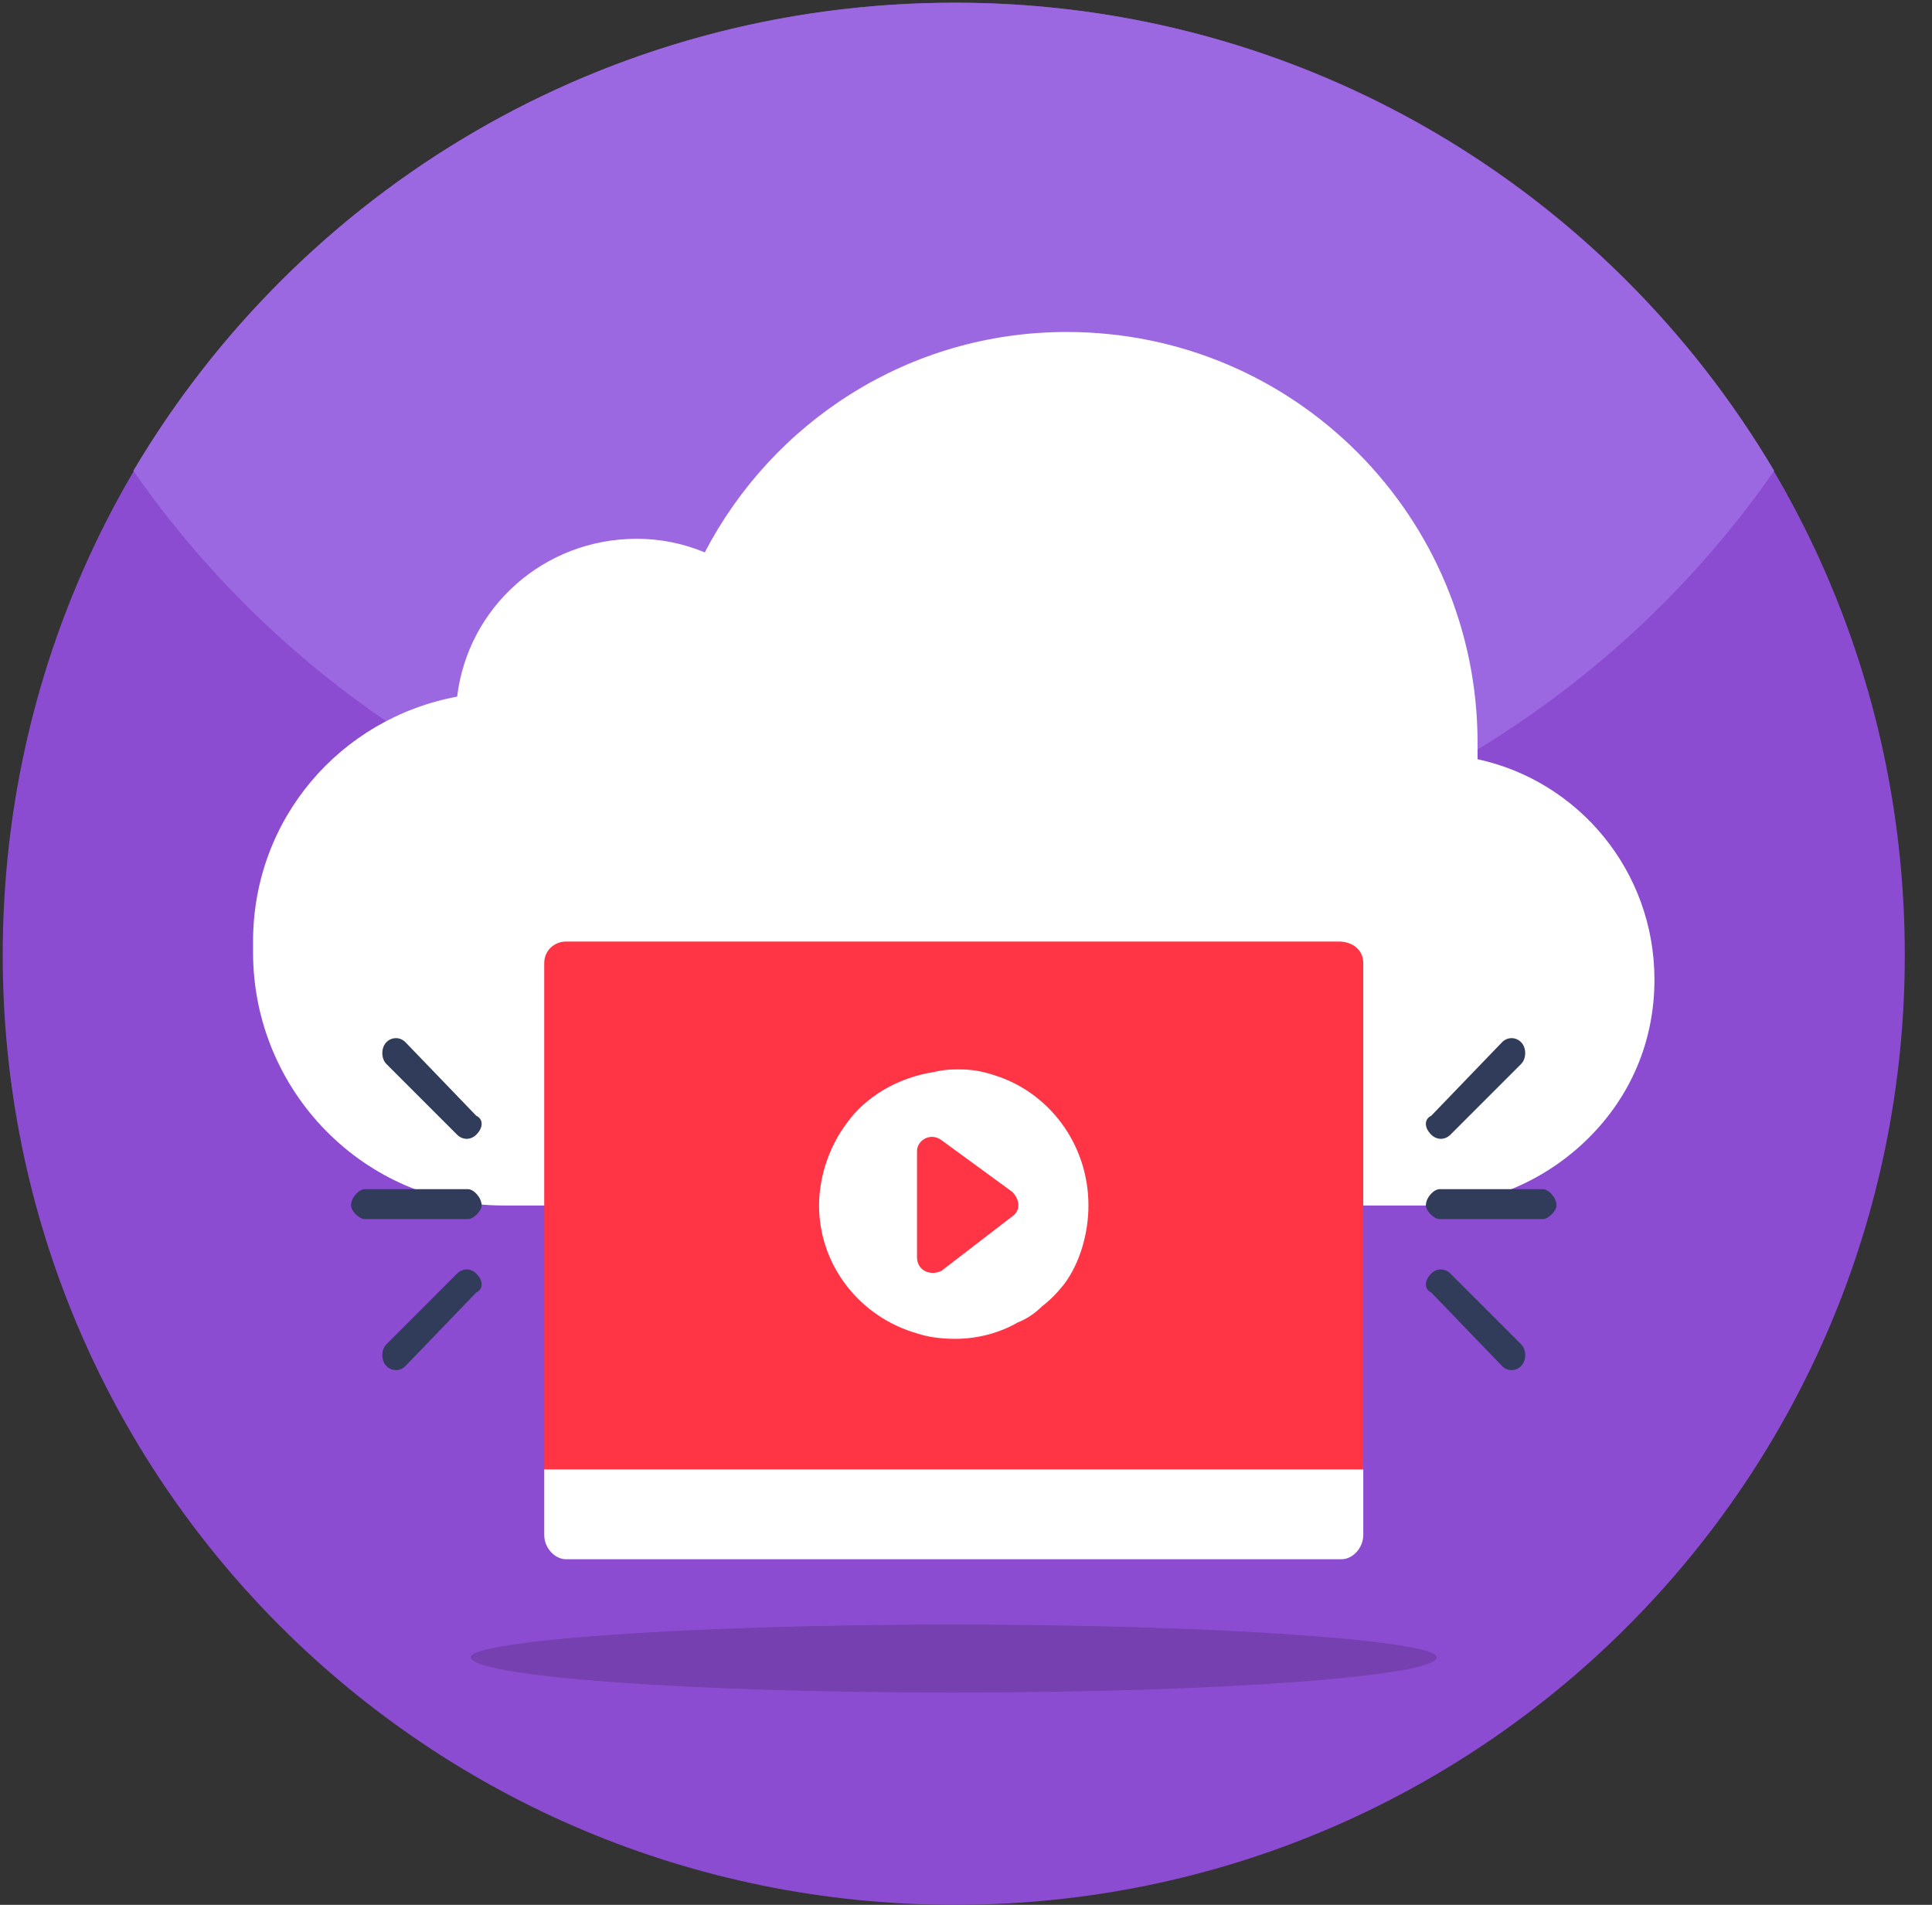<svg version="1.2" xmlns="http://www.w3.org/2000/svg" viewBox="0 0 71 70" width="71" height="70"><rect x="0" y="0" width="71" height="70" fill="#333333" stroke="none"/><style>.a{fill:#8c4cd1}.b{fill:#9c68e1}.c{fill:#fff}.d{fill:#ff3445}.e{fill:#313b5a}</style><path fill-rule="evenodd" class="a" d="m35.1 70c-19.4 0-35-15.6-35-34.9 0-19.4 15.6-35 35-35 19.3 0 34.9 15.6 34.9 35 0 19.3-15.6 34.9-34.9 34.9z"/><path class="b" d="m35.1 0.1c12.8 0 24 6.9 30.1 17.2-6.6 9.5-17.7 15.6-30.1 15.6-12.5 0-23.6-6.1-30.2-15.6 6.1-10.3 17.3-17.2 30.2-17.2z"/><path class="c" d="m60.8 36c0 2.3-0.9 4.3-2.4 5.8-1.5 1.5-3.6 2.5-5.9 2.5h-34c-5.1 0-9.2-4.2-9.2-9.3v-0.4c0-4.5 3.2-8.2 7.5-9 0.4-3.3 3.2-5.8 6.6-5.8q1.3 0 2.5 0.5c2.5-4.8 7.5-8.1 13.3-8.1 8.4 0 15.1 6.8 15.1 15.1q0 0.3 0 0.6c3.7 0.8 6.5 4.1 6.5 8.1z"/><path class="d" d="m50.1 35.4v18.6h-30.1v-18.6c0-0.5 0.4-0.8 0.8-0.8h28.4c0.5 0 0.9 0.3 0.9 0.8z"/><path class="c" d="m20 54v2.4c0 0.5 0.4 0.9 0.8 0.9h28.5c0.4 0 0.8-0.4 0.8-0.9v-2.4z"/><path class="e" d="m52.4 44.3c0-0.3 0.3-0.6 0.5-0.6h3.8c0.2 0 0.5 0.3 0.5 0.6 0 0.2-0.3 0.5-0.5 0.5h-3.8c-0.2 0-0.5-0.3-0.5-0.5z"/><path class="e" d="m52.4 41.3q0-0.2 0.2-0.3l2.6-2.7c0.2-0.2 0.5-0.2 0.7 0 0.2 0.2 0.2 0.6 0 0.8l-2.6 2.6c-0.2 0.2-0.5 0.2-0.7 0q-0.2-0.2-0.2-0.4z"/><path class="e" d="m52.4 47.2q0-0.2 0.2-0.4c0.2-0.2 0.5-0.2 0.7 0l2.6 2.6c0.2 0.2 0.2 0.6 0 0.8-0.2 0.2-0.5 0.2-0.7 0l-2.6-2.7q-0.2-0.1-0.2-0.3z"/><path class="e" d="m17.7 44.3c0-0.3-0.3-0.6-0.5-0.6h-3.8c-0.2 0-0.5 0.3-0.5 0.6 0 0.2 0.3 0.5 0.5 0.5h3.8c0.2 0 0.5-0.3 0.5-0.5z"/><path class="e" d="m17.7 41.3q0-0.2-0.2-0.3l-2.6-2.7c-0.2-0.2-0.5-0.2-0.7 0-0.2 0.2-0.2 0.6 0 0.8l2.6 2.6c0.2 0.2 0.5 0.2 0.7 0q0.2-0.2 0.2-0.4z"/><path class="e" d="m17.7 47.2q0-0.2-0.2-0.4c-0.2-0.2-0.5-0.2-0.7 0l-2.6 2.6c-0.2 0.2-0.2 0.6 0 0.8 0.2 0.2 0.5 0.2 0.7 0l2.6-2.7q0.2-0.1 0.2-0.3z"/><path class="c" d="m40 44.3c0 1-0.3 2.1-0.9 2.9q-0.4 0.5-0.8 0.8-0.4 0.4-0.9 0.6c-0.7 0.4-1.5 0.6-2.3 0.6q-0.8 0-1.4-0.2c-2.1-0.6-3.6-2.5-3.6-4.7 0-1.1 0.4-2.2 1-3 0.7-1 1.9-1.7 3.2-1.9q0.4-0.1 0.8-0.1 0.1 0 0.2 0 0.6 0 1.2 0.2c2 0.6 3.5 2.5 3.5 4.8z"/><path class="d" d="m37.2 44.7l-2.6 2c-0.4 0.2-0.9 0-0.9-0.5v-3.9c0-0.4 0.5-0.7 0.9-0.4l2.6 1.9c0.3 0.3 0.3 0.7 0 0.9z"/><g style="opacity:.16"><path fill-rule="evenodd" d="m35 62.2c-9.8 0-17.7-0.6-17.7-1.3 0-0.6 7.9-1.2 17.7-1.2 9.9 0 17.8 0.6 17.8 1.2 0 0.7-7.9 1.3-17.8 1.3z"/></g></svg>